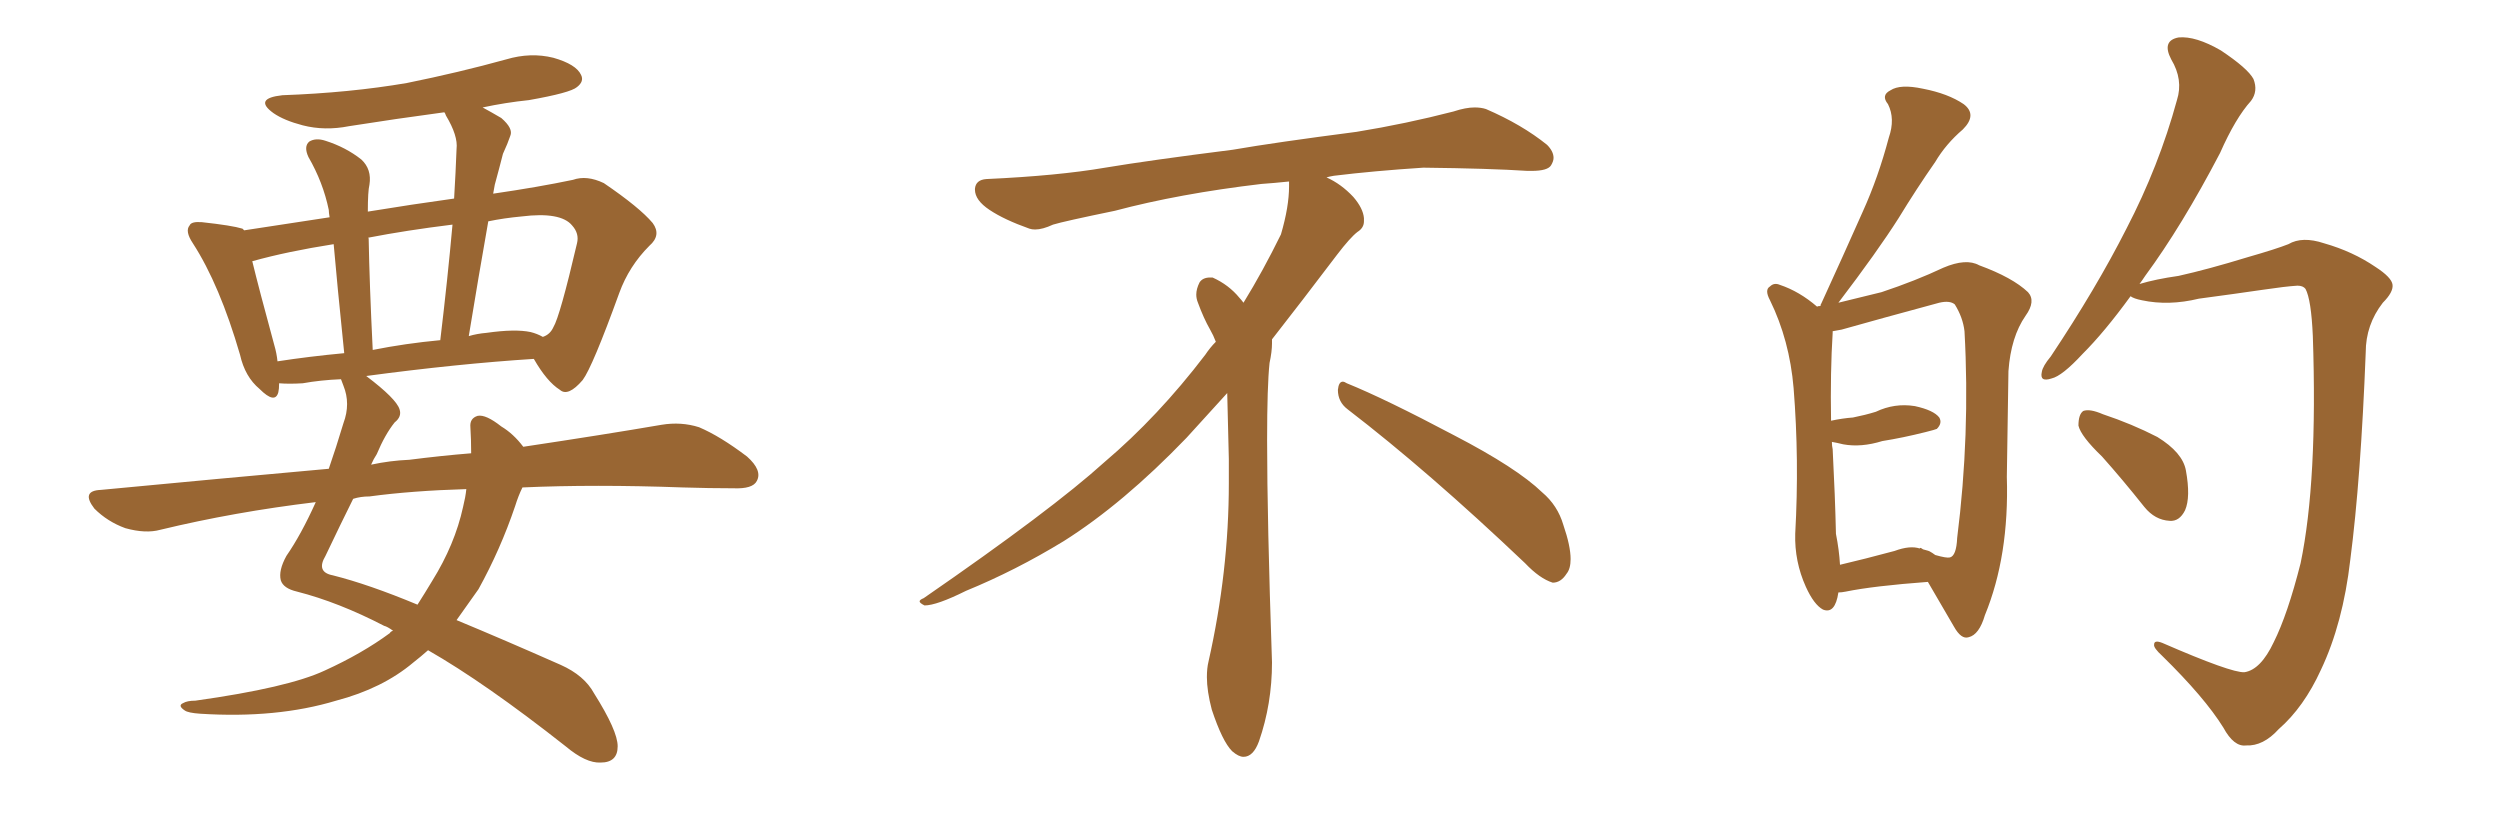 <svg xmlns="http://www.w3.org/2000/svg" xmlns:xlink="http://www.w3.org/1999/xlink" width="450" height="150"><path fill="#996633" padding="10" d="M94.04 87.74L94.04 87.74Q93.31 89.21 92.72 91.11L92.72 91.11Q90.09 98.88 86.13 106.05L86.13 106.05Q84.08 108.98 82.18 111.62L82.18 111.62Q90.67 115.14 100.93 119.68L100.93 119.68Q105.18 121.58 106.93 124.80L106.93 124.80Q111.18 131.54 111.18 134.33L111.18 134.33Q111.18 137.26 108.11 137.26L108.11 137.26Q105.47 137.40 101.81 134.33L101.81 134.33Q87.30 122.90 77.05 117.04L77.05 117.04Q75.73 118.21 74.41 119.24L74.41 119.24Q68.85 123.93 60.50 126.12L60.50 126.12Q49.80 129.35 36.04 128.47L36.04 128.47Q33.84 128.32 33.25 127.88L33.25 127.88Q31.93 127.00 32.96 126.56L32.96 126.56Q33.69 126.12 35.16 126.12L35.16 126.12Q51.86 123.78 58.45 120.70L58.45 120.70Q65.19 117.63 70.17 113.96L70.17 113.96Q70.31 113.67 70.75 113.53L70.75 113.53Q69.73 112.79 69.14 112.65L69.14 112.65Q60.94 108.40 53.47 106.49L53.47 106.49Q50.98 105.91 50.54 104.44L50.54 104.44Q50.10 102.69 51.56 100.05L51.56 100.05Q54.20 96.24 56.84 90.38L56.84 90.38Q42.19 92.14 28.86 95.36L28.86 95.36Q26.22 96.09 22.56 95.07L22.56 95.07Q19.34 93.90 16.99 91.55L16.99 91.55Q14.50 88.33 18.16 88.18L18.16 88.18Q39.70 86.13 59.18 84.38L59.18 84.38Q60.50 80.57 61.82 76.17L61.82 76.17Q63.13 72.66 61.82 69.43L61.82 69.43Q61.52 68.70 61.38 68.26L61.38 68.26Q57.71 68.41 54.49 68.99L54.49 68.99Q52.00 69.14 50.24 68.99L50.24 68.99Q50.24 70.02 50.10 70.61L50.10 70.61Q49.51 72.80 46.73 70.02L46.73 70.02Q44.09 67.82 43.21 63.87L43.21 63.87Q39.55 51.27 34.72 43.80L34.72 43.80Q33.25 41.60 34.13 40.58L34.13 40.58Q34.42 39.84 36.33 39.99L36.33 39.99Q41.75 40.58 43.65 41.16L43.65 41.16Q43.80 41.31 43.95 41.46L43.95 41.46Q50.83 40.43 59.33 39.11L59.33 39.11Q59.18 38.23 59.18 37.79L59.18 37.79Q58.15 32.81 55.52 28.27L55.52 28.27Q54.64 26.37 55.66 25.49L55.66 25.49Q56.84 24.76 58.59 25.34L58.59 25.34Q62.26 26.51 65.04 28.71L65.04 28.71Q66.94 30.47 66.50 33.25L66.50 33.25Q66.21 34.42 66.21 38.09L66.21 38.09Q74.27 36.77 81.74 35.74L81.74 35.74Q82.03 30.91 82.18 26.81L82.18 26.81Q82.47 24.46 80.27 20.80L80.27 20.80Q80.13 20.36 79.98 20.21L79.98 20.21Q71.19 21.39 62.84 22.71L62.84 22.71Q58.45 23.58 54.49 22.56L54.49 22.56Q51.12 21.68 49.22 20.36L49.22 20.36Q45.56 17.72 50.83 17.14L50.83 17.14Q62.99 16.70 73.24 14.94L73.24 14.94Q82.62 13.04 91.11 10.69L91.11 10.69Q95.51 9.38 99.61 10.40L99.61 10.40Q103.71 11.57 104.59 13.48L104.59 13.48Q105.18 14.65 103.86 15.67L103.86 15.67Q102.69 16.70 95.21 18.02L95.21 18.02Q90.97 18.46 86.87 19.34L86.87 19.34Q88.48 20.21 90.23 21.24L90.23 21.24Q92.43 23.14 91.85 24.46L91.85 24.46Q91.41 25.78 90.53 27.69L90.53 27.69Q89.94 30.03 89.06 33.25L89.06 33.25Q88.92 33.98 88.77 34.86L88.77 34.86Q96.83 33.69 103.13 32.37L103.13 32.37Q105.62 31.49 108.69 32.96L108.69 32.96Q115.14 37.35 117.48 40.14L117.48 40.14Q119.09 42.33 116.89 44.24L116.89 44.24Q113.23 47.90 111.47 52.73L111.47 52.73L111.47 52.73Q106.64 66.06 104.88 68.41L104.88 68.41Q102.25 71.48 100.78 70.17L100.78 70.17Q98.44 68.70 96.09 64.60L96.09 64.60Q82.32 65.48 65.92 67.68L65.92 67.68Q71.34 71.78 71.92 73.68L71.92 73.68Q72.36 75 71.04 76.03L71.04 76.03Q69.29 78.22 67.82 81.74L67.82 81.74Q67.24 82.62 66.80 83.64L66.80 83.64Q70.17 82.91 73.68 82.76L73.68 82.76Q79.39 82.03 84.81 81.59L84.81 81.59Q84.81 79.10 84.67 76.90L84.67 76.90Q84.52 75.29 85.99 74.85L85.99 74.85Q87.45 74.56 90.23 76.76L90.23 76.76Q92.43 78.08 94.19 80.42L94.19 80.42Q108.84 78.22 119.09 76.46L119.09 76.46Q122.61 75.88 125.83 76.90L125.83 76.90Q129.64 78.52 134.47 82.18L134.47 82.18Q137.26 84.67 136.23 86.57L136.23 86.57Q135.50 88.04 131.98 87.89L131.98 87.89Q127.73 87.89 122.90 87.74L122.90 87.74Q106.93 87.16 94.04 87.74ZM66.50 89.36L66.50 89.36Q64.89 89.36 63.57 89.79L63.57 89.79Q61.38 94.19 58.59 100.05L58.59 100.05Q56.84 102.98 59.91 103.56L59.91 103.56Q66.36 105.18 75.15 108.84L75.15 108.84Q76.46 106.79 77.78 104.59L77.78 104.59Q81.88 98.00 83.35 91.26L83.35 91.26Q83.79 89.50 83.94 88.04L83.94 88.04Q74.12 88.33 66.50 89.36ZM95.51 59.77L95.51 59.77Q96.68 60.06 97.71 60.64L97.71 60.64Q99.02 60.21 99.61 58.89L99.61 58.89Q100.78 56.98 103.86 43.80L103.86 43.80Q104.30 42.04 102.98 40.58L102.98 40.58Q100.93 38.09 93.90 38.96L93.90 38.96Q90.67 39.26 87.89 39.84L87.89 39.84Q86.13 49.80 84.38 60.50L84.38 60.50Q85.84 60.06 87.60 59.91L87.60 59.91Q92.72 59.18 95.51 59.77ZM67.09 62.99L67.09 62.99Q72.95 61.82 79.25 61.23L79.25 61.23Q80.57 50.24 81.45 40.43L81.45 40.43Q73.10 41.46 66.36 42.77L66.36 42.77Q66.21 42.77 66.36 42.92L66.36 42.92Q66.50 50.98 67.09 62.99ZM49.95 65.04L49.95 65.04L49.95 65.04Q55.66 64.16 61.96 63.57L61.96 63.57Q60.64 50.68 60.06 43.95L60.06 43.95Q51.71 45.26 45.41 47.02L45.41 47.02Q46.58 51.86 49.37 62.11L49.37 62.11Q49.80 63.57 49.95 65.04ZM242.58 73.68L242.58 73.68Q240.82 72.36 240.82 70.17L240.82 70.17Q240.97 68.70 241.70 68.70L241.70 68.70Q241.99 68.70 242.43 68.99L242.43 68.99Q249.32 71.78 261.77 78.37L261.77 78.37Q273.05 84.23 277.59 88.62L277.59 88.62Q280.37 90.97 281.40 94.48L281.40 94.48Q282.71 98.29 282.71 100.63L282.71 100.63Q282.71 102.39 281.98 103.27L281.98 103.27Q280.96 104.88 279.49 104.88L279.49 104.88Q277.15 104.15 274.51 101.37L274.51 101.37Q257.08 84.81 242.58 73.68ZM232.03 33.54L232.03 33.54L232.03 32.67Q229.25 32.96 227.05 33.11L227.05 33.11Q212.26 34.86 200.68 37.94L200.68 37.94Q191.46 39.84 189.55 40.43L189.55 40.43Q187.65 41.31 186.33 41.31L186.33 41.31Q185.74 41.31 185.30 41.16L185.30 41.16Q180.76 39.55 178.13 37.79L178.13 37.79Q175.49 36.04 175.49 34.13L175.49 34.13L175.49 33.98Q175.63 32.37 177.54 32.23L177.54 32.23Q190.43 31.64 198.93 30.18L198.93 30.18Q206.84 28.86 221.92 26.95L221.92 26.95Q229.54 25.63 244.19 23.73L244.19 23.73Q253.13 22.27 261.62 20.07L261.62 20.07Q263.82 19.34 265.43 19.34L265.43 19.34Q266.60 19.34 267.48 19.63L267.48 19.63Q273.93 22.41 278.47 26.07L278.47 26.07Q279.64 27.25 279.64 28.42L279.64 28.42Q279.64 29.00 279.20 29.74L279.20 29.74Q278.61 30.76 275.68 30.76L275.68 30.76L274.95 30.76Q268.21 30.32 256.20 30.18L256.20 30.18Q247.27 30.76 240.09 31.64L240.09 31.64Q239.21 31.79 238.77 31.93L238.77 31.93Q241.41 33.11 243.60 35.45L243.60 35.45Q245.36 37.50 245.51 39.26L245.51 39.26L245.51 39.84Q245.51 41.02 244.34 41.75L244.34 41.75Q243.02 42.77 240.67 45.85L240.67 45.85Q234.23 54.35 228.96 61.08L228.96 61.08L228.96 61.82Q228.96 63.28 228.52 65.33L228.52 65.33Q228.08 69.43 228.08 79.25L228.08 79.25Q228.08 93.46 228.96 119.24L228.96 119.24Q228.96 126.71 226.61 133.45L226.61 133.45Q225.59 136.23 223.83 136.23L223.83 136.23Q222.95 136.23 221.78 135.21L221.78 135.21Q220.02 133.45 218.12 127.73L218.12 127.73Q217.24 124.37 217.24 121.88L217.24 121.88Q217.24 120.26 217.53 119.09L217.53 119.09Q221.19 102.83 221.19 87.01L221.19 87.01L221.19 82.62Q221.04 76.61 220.90 70.75L220.90 70.75Q216.80 75.29 213.57 78.81L213.57 78.81Q202.15 90.67 191.46 97.41L191.46 97.41Q182.81 102.69 173.88 106.35L173.88 106.35Q168.60 108.98 166.41 108.98L166.41 108.98Q165.53 108.54 165.53 108.25L165.53 108.25Q165.53 107.96 166.26 107.67L166.26 107.67Q189.40 91.70 198.78 83.20L198.78 83.20Q208.45 75 216.94 63.87L216.94 63.87Q217.82 62.55 218.85 61.52L218.85 61.52Q218.41 60.35 217.82 59.33L217.82 59.33Q216.65 57.28 215.63 54.49L215.63 54.49Q215.33 53.76 215.33 53.03L215.33 53.03Q215.33 52.00 215.92 50.83L215.92 50.83Q216.50 49.95 217.82 49.95L217.82 49.95L218.26 49.95Q221.19 51.27 223.10 53.61L223.10 53.61Q223.39 53.91 223.83 54.49L223.83 54.49Q227.34 48.78 230.57 42.19L230.57 42.19Q232.03 37.21 232.03 33.54ZM330.91 106.64L330.91 106.64Q330.32 110.60 328.13 109.72L328.13 109.72Q326.51 108.84 325.05 105.62L325.05 105.62Q323.00 101.07 323.14 96.09L323.14 96.09Q323.88 82.76 322.85 69.87L322.85 69.87Q322.12 61.23 318.60 54.05L318.60 54.05Q317.58 52.15 318.60 51.56L318.60 51.56Q319.34 50.83 320.36 51.27L320.36 51.27Q323.88 52.44 327.10 55.22L327.10 55.22Q327.10 55.08 327.69 55.08L327.69 55.08Q327.69 54.79 327.83 54.64L327.83 54.64Q331.79 46.00 335.30 38.09L335.30 38.09Q338.09 31.93 339.99 24.76L339.99 24.76Q341.16 21.39 339.84 18.75L339.84 18.75Q338.53 17.14 340.28 16.26L340.28 16.26Q342.04 15.09 346.14 15.97L346.14 15.97Q350.68 16.85 353.47 18.75L353.47 18.75Q355.96 20.65 353.32 23.29L353.32 23.29Q350.24 25.93 348.34 29.15L348.34 29.15Q344.97 33.98 341.75 39.26L341.75 39.26Q337.94 45.26 330.91 54.49L330.91 54.49Q335.16 53.47 338.67 52.59L338.67 52.59Q344.82 50.54 349.80 48.19L349.80 48.19Q353.91 46.44 356.25 47.75L356.25 47.75Q362.26 49.95 365.04 52.59L365.04 52.59Q366.50 54.20 364.60 56.84L364.60 56.84Q361.96 60.64 361.52 66.80L361.52 66.80Q361.38 76.90 361.23 85.84L361.23 85.84Q361.67 100.05 357.28 110.74L357.28 110.74Q356.25 114.26 354.35 114.70L354.35 114.70Q353.03 115.14 351.71 112.79L351.71 112.79Q348.78 107.81 347.02 104.74L347.02 104.74Q337.21 105.47 332.23 106.49L332.23 106.49Q331.49 106.64 330.91 106.64ZM347.46 99.32L347.46 99.32Q347.75 99.46 348.34 99.90L348.34 99.90Q350.39 100.49 350.98 100.34L350.98 100.34Q352.15 100.05 352.29 96.83L352.29 96.83Q354.64 78.22 353.61 59.62L353.61 59.62Q353.32 57.13 351.86 54.79L351.86 54.79Q350.98 54.05 349.07 54.49L349.07 54.49Q338.23 57.42 331.49 59.33L331.49 59.33Q330.76 59.47 329.88 59.62L329.88 59.62Q329.88 59.77 329.88 59.91L329.88 59.91Q329.44 66.94 329.59 75.73L329.59 75.73Q331.64 75.29 333.54 75.15L333.54 75.15Q335.74 74.71 337.65 74.12L337.65 74.12Q341.02 72.51 344.68 73.10L344.68 73.10Q348.05 73.83 349.07 75.15L349.07 75.15Q349.66 76.17 348.63 77.20L348.63 77.20Q348.34 77.34 346.58 77.78L346.58 77.78Q342.48 78.81 338.82 79.39L338.82 79.39Q335.01 80.57 331.79 79.98L331.79 79.98Q330.62 79.69 329.74 79.54L329.74 79.54Q329.74 80.27 329.88 80.86L329.88 80.86Q330.32 89.36 330.47 96.09L330.47 96.09Q331.05 99.02 331.20 101.66L331.20 101.66Q335.60 100.63 341.02 99.17L341.02 99.17Q343.80 98.14 345.56 98.73L345.56 98.73Q345.56 98.44 346.14 98.88L346.14 98.88Q347.31 99.17 347.46 99.32ZM404.00 121.00L404.00 121.00Q406.93 120.56 409.28 115.58L409.28 115.58Q411.77 110.60 414.11 101.37L414.11 101.37Q417.19 86.57 416.31 60.50L416.31 60.50Q416.02 53.91 414.99 52.00L414.99 52.00Q414.55 51.42 413.53 51.42L413.53 51.42Q411.33 51.56 407.37 52.15L407.37 52.15Q402.39 52.88 395.80 53.76L395.80 53.76Q390.38 55.08 385.55 54.05L385.55 54.05Q384.08 53.76 383.50 53.32L383.50 53.32Q378.81 59.77 374.85 63.72L374.85 63.72Q371.19 67.68 369.29 68.12L369.29 68.12Q367.09 68.85 367.53 66.94L367.53 66.94Q367.68 65.92 369.14 64.16L369.14 64.16Q377.34 51.86 382.76 41.16L382.76 41.16Q388.62 29.88 391.85 18.02L391.85 18.02Q393.02 14.36 390.82 10.69L390.82 10.69Q389.06 7.32 392.14 6.74L392.14 6.74Q395.21 6.45 399.76 9.08L399.76 9.08Q404.59 12.30 405.62 14.21L405.62 14.21Q406.49 16.41 405.18 18.16L405.18 18.16Q402.39 21.24 399.61 27.54L399.61 27.54Q392.72 40.72 386.13 49.66L386.13 49.66Q385.55 50.54 385.11 51.12L385.11 51.12Q388.04 50.24 392.14 49.66L392.14 49.66Q397.41 48.49 404.59 46.29L404.59 46.29Q409.72 44.82 411.91 43.95L411.91 43.95Q414.40 42.48 418.36 43.80L418.36 43.80Q423.49 45.26 427.59 48.05L427.59 48.05Q430.52 49.95 430.66 51.27L430.66 51.27Q430.81 52.59 428.91 54.49L428.91 54.49Q425.83 58.45 425.83 63.43L425.83 63.43Q424.95 86.13 423.05 100.78L423.05 100.78Q421.73 112.21 417.77 120.56L417.77 120.56Q414.70 127.29 410.16 131.25L410.16 131.25Q407.37 134.33 404.30 134.18L404.30 134.18Q402.10 134.47 400.20 130.96L400.20 130.96Q396.83 125.54 389.21 118.07L389.21 118.07Q387.60 116.60 387.74 116.02L387.74 116.02Q387.74 115.14 389.21 115.72L389.21 115.72Q401.66 121.14 404.00 121.00ZM378.37 82.18L378.37 82.18L378.37 82.18Q374.56 78.52 374.12 76.61L374.12 76.61Q374.12 74.56 375 73.97L375 73.97Q376.17 73.54 378.52 74.56L378.52 74.56Q383.79 76.32 388.33 78.66L388.33 78.66Q392.87 81.45 393.46 84.67L393.46 84.67Q394.34 89.50 393.31 91.85L393.31 91.85Q392.29 93.90 390.53 93.75L390.53 93.75Q387.89 93.60 385.99 91.26L385.99 91.26Q382.03 86.28 378.37 82.18Z"/></svg>